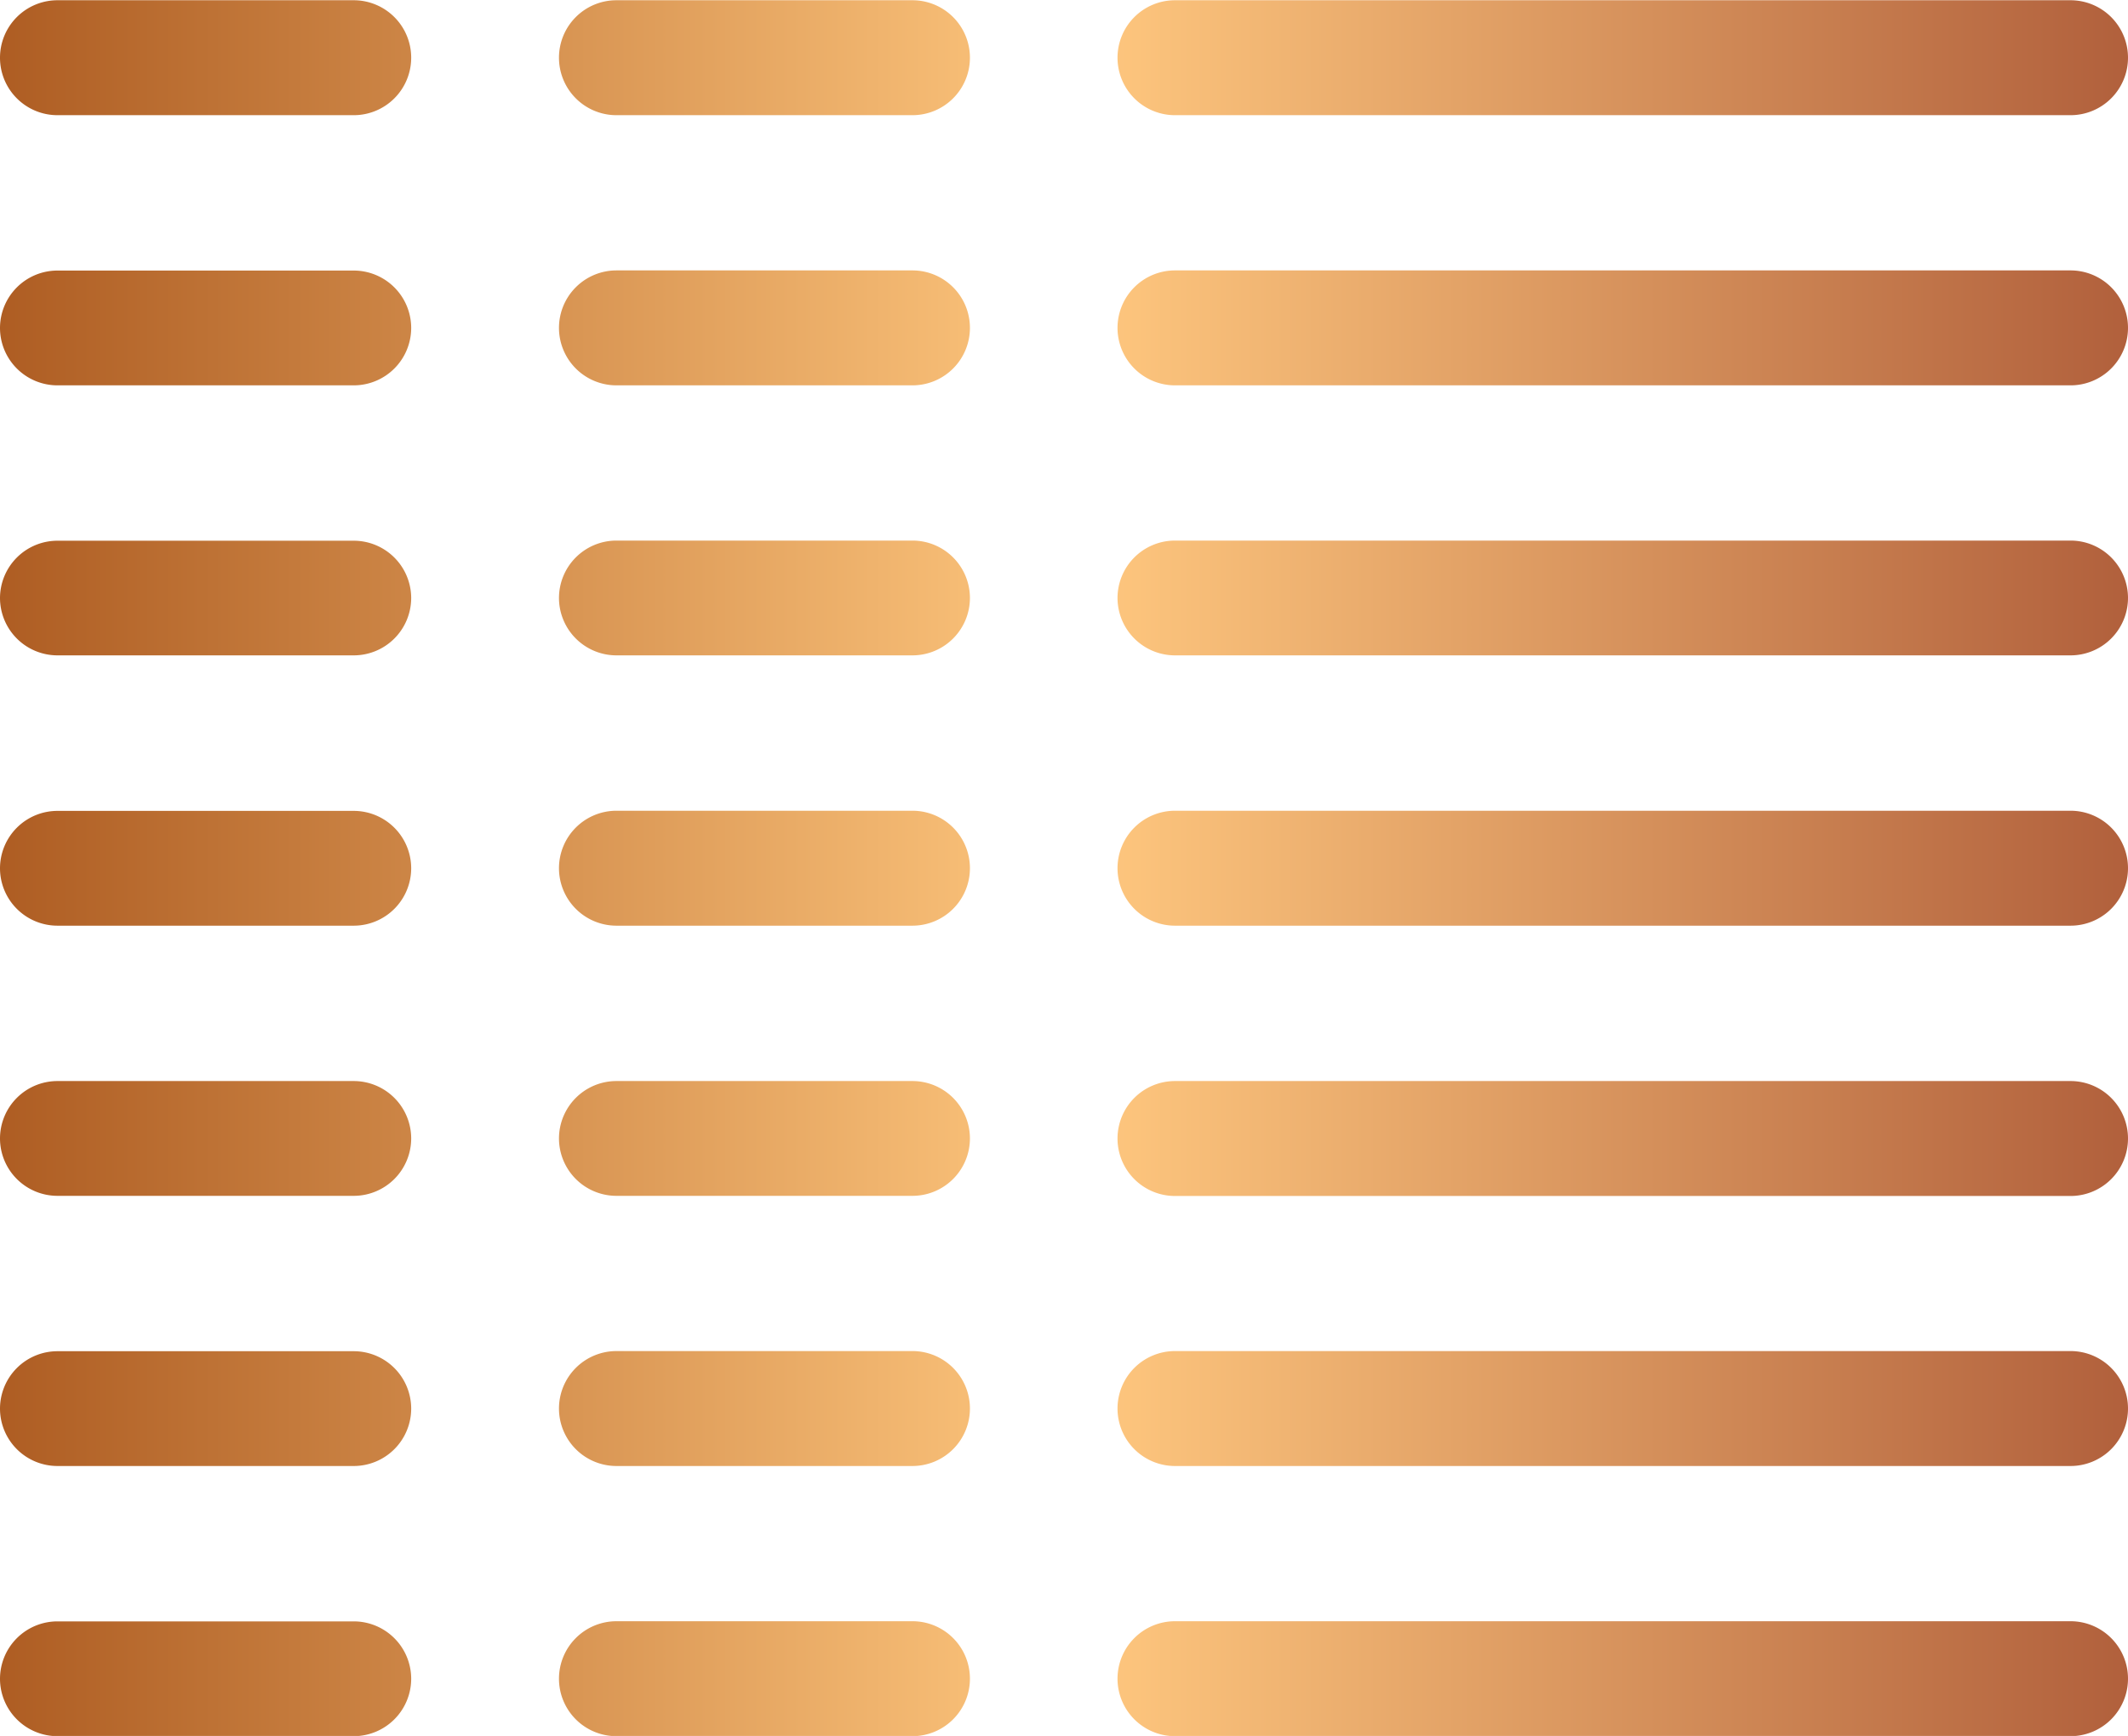 <?xml version="1.0" encoding="UTF-8"?><svg xmlns="http://www.w3.org/2000/svg" xmlns:xlink="http://www.w3.org/1999/xlink" data-name="Layer 1" height="350.7" preserveAspectRatio="xMidYMid meet" version="1.0" viewBox="35.1 74.6 429.8 350.7" width="429.8" zoomAndPan="magnify"><defs><linearGradient gradientUnits="userSpaceOnUse" id="a" x1="35.1" x2="464.9" xlink:actuate="onLoad" xlink:show="other" xlink:type="simple" xmlns:xlink="http://www.w3.org/1999/xlink" y1="250" y2="250"><stop offset="0" stop-color="#ae5d23"/><stop offset=".51" stop-color="#ffc87f"/><stop offset="1" stop-color="#b1603c"/></linearGradient></defs><path d="M106.54,97.87H46.72A11.61,11.61,0,0,1,35.1,86.26h0A11.61,11.61,0,0,1,46.72,74.65h59.82a11.61,11.61,0,0,1,11.61,11.61h0A11.61,11.61,0,0,1,106.54,97.87Zm11.61,43h0a11.61,11.61,0,0,0-11.61-11.61H46.72A11.61,11.61,0,0,0,35.1,140.84h0a11.61,11.61,0,0,0,11.62,11.61h59.82A11.61,11.61,0,0,0,118.15,140.84Zm0,54.58h0a11.61,11.61,0,0,0-11.61-11.61H46.72A11.61,11.61,0,0,0,35.1,195.42h0A11.61,11.61,0,0,0,46.72,207h59.82A11.61,11.61,0,0,0,118.15,195.42Zm0,54.58h0a11.61,11.61,0,0,0-11.61-11.61H46.72A11.61,11.61,0,0,0,35.1,250h0a11.61,11.61,0,0,0,11.62,11.61h59.82A11.61,11.61,0,0,0,118.15,250Zm0,54.58h0A11.61,11.61,0,0,0,106.54,293H46.72A11.61,11.61,0,0,0,35.1,304.58h0a11.61,11.61,0,0,0,11.62,11.61h59.82A11.61,11.61,0,0,0,118.15,304.58Zm0,54.58h0a11.61,11.61,0,0,0-11.61-11.61H46.72A11.61,11.61,0,0,0,35.1,359.16h0a11.61,11.61,0,0,0,11.62,11.61h59.82A11.61,11.61,0,0,0,118.15,359.16Zm0,54.58h0a11.61,11.61,0,0,0-11.61-11.61H46.72A11.61,11.61,0,0,0,35.1,413.74h0a11.61,11.61,0,0,0,11.62,11.61h59.82A11.61,11.61,0,0,0,118.15,413.74ZM231,86.26h0a11.61,11.61,0,0,0-11.61-11.61H159.57A11.6,11.6,0,0,0,148,86.26h0a11.61,11.61,0,0,0,11.61,11.61h59.82A11.61,11.61,0,0,0,231,86.26Zm0,54.58h0a11.61,11.61,0,0,0-11.61-11.61H159.57A11.61,11.61,0,0,0,148,140.84h0a11.61,11.61,0,0,0,11.61,11.61h59.82A11.61,11.61,0,0,0,231,140.84Zm0,54.58h0a11.61,11.61,0,0,0-11.61-11.61H159.57A11.61,11.61,0,0,0,148,195.42h0A11.61,11.61,0,0,0,159.57,207h59.82A11.61,11.61,0,0,0,231,195.42ZM231,250h0a11.61,11.61,0,0,0-11.61-11.61H159.57A11.61,11.61,0,0,0,148,250h0a11.61,11.61,0,0,0,11.61,11.61h59.82A11.61,11.61,0,0,0,231,250Zm0,54.58h0A11.61,11.61,0,0,0,219.39,293H159.57A11.61,11.61,0,0,0,148,304.58h0a11.61,11.61,0,0,0,11.61,11.61h59.82A11.61,11.61,0,0,0,231,304.58Zm0,54.58h0a11.61,11.61,0,0,0-11.61-11.61H159.57A11.61,11.61,0,0,0,148,359.16h0a11.61,11.61,0,0,0,11.61,11.61h59.82A11.61,11.61,0,0,0,231,359.16Zm0,54.58h0a11.61,11.61,0,0,0-11.61-11.61H159.57A11.61,11.61,0,0,0,148,413.74h0a11.6,11.6,0,0,0,11.61,11.61h59.82A11.61,11.61,0,0,0,231,413.74ZM464.9,86.26h0a11.61,11.61,0,0,0-11.62-11.61H272.42a11.61,11.61,0,0,0-11.61,11.61h0a11.61,11.61,0,0,0,11.61,11.61H453.28A11.61,11.61,0,0,0,464.9,86.26Zm0,54.58h0a11.61,11.61,0,0,0-11.62-11.61H272.42a11.61,11.61,0,0,0-11.61,11.61h0a11.61,11.61,0,0,0,11.61,11.61H453.28A11.61,11.61,0,0,0,464.9,140.84Zm0,54.58h0a11.61,11.61,0,0,0-11.62-11.61H272.42a11.61,11.61,0,0,0-11.61,11.61h0A11.61,11.61,0,0,0,272.42,207H453.28A11.61,11.61,0,0,0,464.9,195.42Zm0,54.58h0a11.61,11.61,0,0,0-11.62-11.61H272.42A11.61,11.61,0,0,0,260.81,250h0a11.61,11.61,0,0,0,11.61,11.61H453.28A11.61,11.61,0,0,0,464.9,250Zm0,54.58h0A11.61,11.61,0,0,0,453.28,293H272.42a11.61,11.61,0,0,0-11.61,11.61h0a11.61,11.61,0,0,0,11.61,11.61H453.28A11.61,11.61,0,0,0,464.9,304.58Zm0,54.58h0a11.61,11.61,0,0,0-11.62-11.61H272.42a11.61,11.61,0,0,0-11.61,11.61h0a11.61,11.61,0,0,0,11.61,11.61H453.28A11.61,11.61,0,0,0,464.9,359.16Zm0,54.58h0a11.61,11.61,0,0,0-11.62-11.61H272.42a11.61,11.61,0,0,0-11.61,11.61h0a11.61,11.61,0,0,0,11.61,11.61H453.28A11.61,11.61,0,0,0,464.9,413.74Z" fill="url(#a)"/></svg>